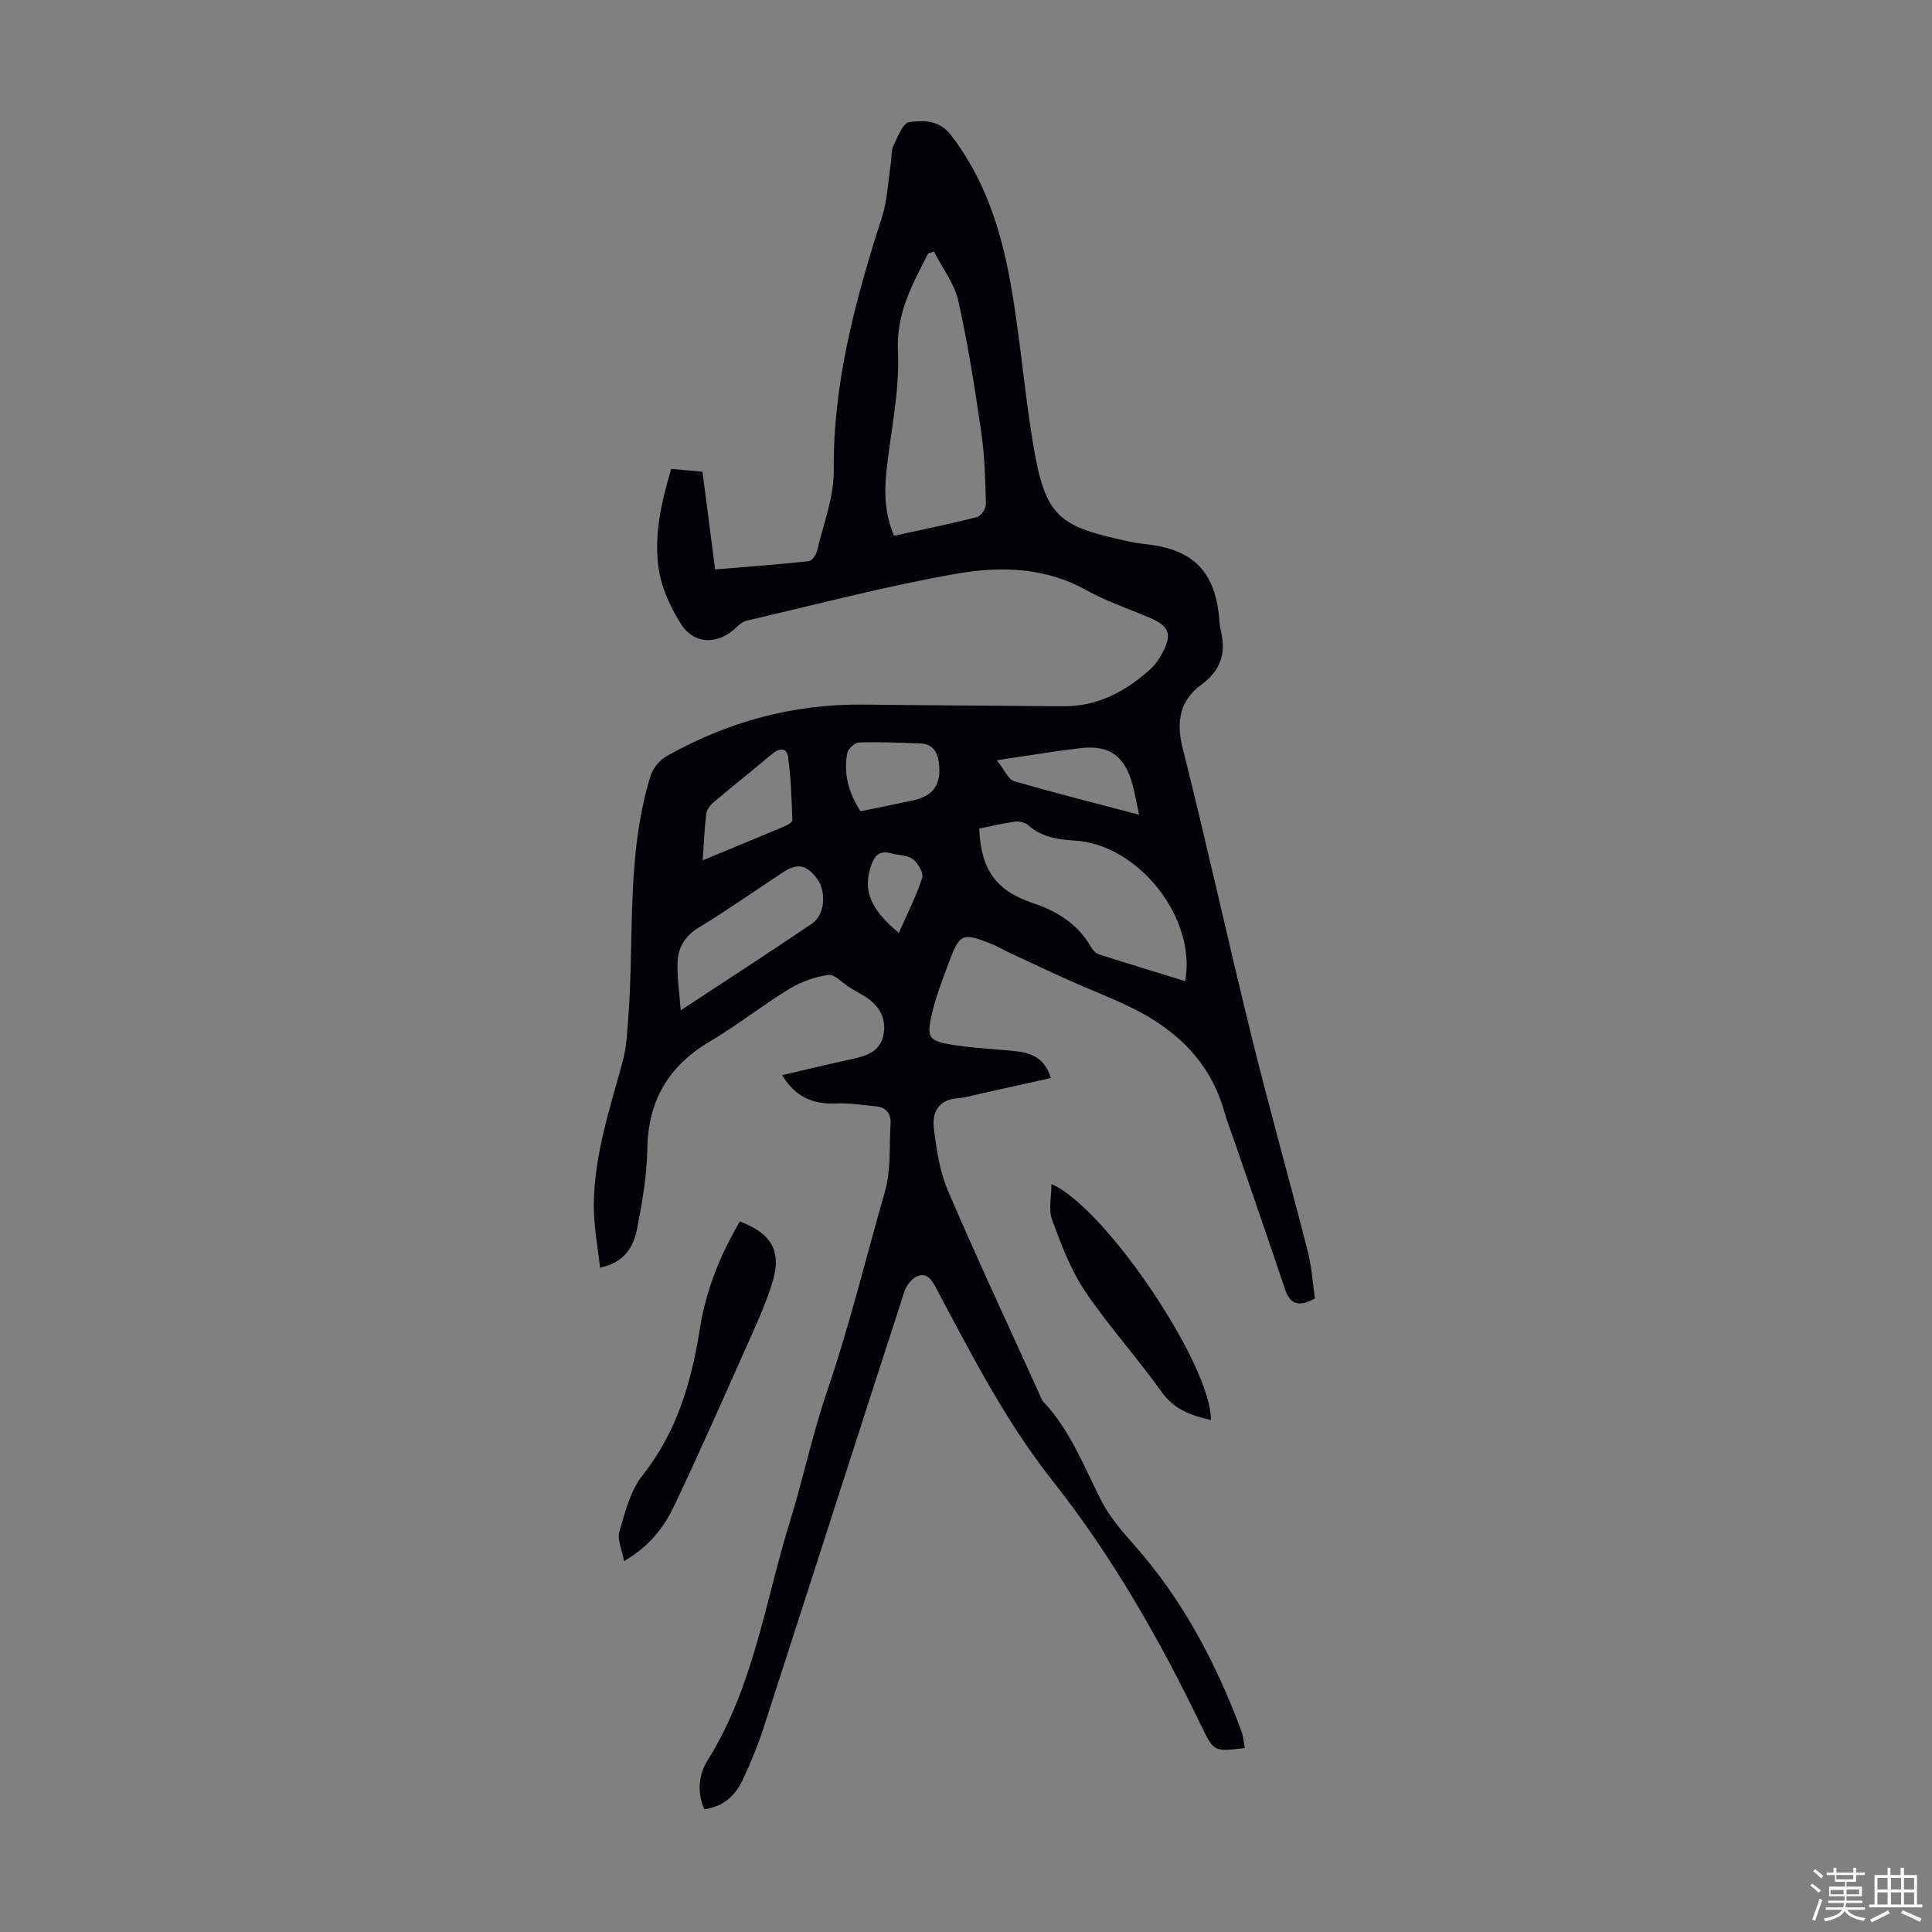 <svg enable-background="new 0 0 400 400" viewBox="0 0 400 400" xmlns="http://www.w3.org/2000/svg"><rect x="0" y="0" width="400" height="400" fill="#808080" stroke="none"/><path d="m374.8 390.4.4-.4c.7.5 1.3 1 1.8 1.4l-.5.5c-.5-.6-1.1-1.1-1.7-1.5zm1 7.3-.6-.3c.5-1.4 1.1-2.8 1.5-4.3.2.1.4.2.6.3-.5 1.3-1 2.8-1.5 4.3zm-.4-10.3.4-.4c.4.3 1 .8 1.7 1.4l-.5.5c-.4-.5-1-1-1.6-1.5zm2.5.3h1.7v-1h.6v1h3.5v-1h.6v1h1.8v.5h-1.8v1.4h-2v1h3.2v2h-3.2v.9h3.3v.5h-3.4c0 .3-.1.6-.1.9h4v.5h-3.7c.7.9 1.9 1.5 3.8 1.7-.1.2-.2.4-.3.6-2.1-.4-3.5-1.1-4-2.1-.4 1-1.8 1.7-4 2.2-.1-.2-.2-.4-.3-.6 2.1-.4 3.4-1 3.8-1.8h-3.4v-.5h3.6c.1-.3.1-.6.2-.9h-3.3v-.5h3.4c0-.3 0-.6 0-.9h-3.2v-2h3.3v-1h-2.1v-1.4h-1.7v-.5zm1.1 3.5v1h2.7c0-.3 0-.4 0-.4 0-.1 0-.2 0-.2 0-.1 0-.2 0-.3h-2.7zm1.2-3v.9h3.5v-.9zm4.7 3h-2.6v.6.4h2.6z" fill="#fbfcfa"/><path d="m393.6 386.7h.6v1.5h2.7v6.1h1.1v.6h-11v-.6h1.1v-6.1h2.7v-1.5h.6v1.5h2.1v-1.5zm-2.7 8.8.4.6c-1.2.6-2.5 1.3-3.8 1.9-.1-.2-.2-.4-.3-.6 1.2-.6 2.5-1.2 3.7-1.9zm-2.2-6.7v2.4h2.1v-2.4zm0 3v2.5h2.1v-2.5zm2.8-3v2.4h2.1v-2.4zm0 3v2.5h2.1v-2.5zm6 6.1c-1.4-.7-2.7-1.3-3.9-1.8l.3-.6c1.5.6 2.7 1.2 3.9 1.7zm-1.2-9.1h-2.1v2.4h2.1zm-2.1 3v2.5h2.1v-2.5z" fill="#fbfcfa"/><g fill="#010106"><path d="m272.25 268.84c-3.57 1.95-5.22 1.01-6.21-1.96-3.37-10.04-6.85-20.05-10.28-30.06-.76-2.22-1.65-4.4-2.28-6.66-2.95-10.48-10.13-17.15-19.58-21.71-4.12-1.99-8.41-3.63-12.58-5.5s-8.31-3.83-12.45-5.76c-1.21-.57-2.36-1.28-3.6-1.77-6.02-2.38-6.6-2.16-8.81 3.83-1.31 3.55-2.71 7.1-3.55 10.77-1.11 4.84-.63 5.51 4.42 6.32 4.4.71 8.89.84 13.33 1.35 3.17.37 5.77 1.66 6.9 5.51-4.97 1.11-9.83 2.19-14.68 3.26-1.53.34-3.05.81-4.6.92-3.95.28-5.33 2.93-4.94 6.16.53 4.39 1.2 8.96 2.92 12.98 6.07 14.17 12.61 28.14 18.98 42.19.23.51.39 1.1.76 1.48 5.57 5.9 8.38 13.38 11.98 20.45 1.68 3.3 4.19 6.27 6.68 9.06 10.13 11.36 17.08 24.52 22.34 38.66.41 1.11.49 2.35.72 3.55-6.32.76-6.4.8-8.91-4.39-8.67-17.97-18.47-35.24-30.88-50.93-9.71-12.27-16.77-26.12-24.08-39.83-.9-1.69-1.87-3.38-3.95-2.52-1.13.46-2.23 1.88-2.63 3.09-9.76 30.07-19.4 60.19-29.14 90.27-1.2 3.71-2.69 7.35-4.35 10.88-1.53 3.27-4.03 5.61-7.97 6.1-1.5-3.46-1.18-7.12.63-10.01 9.61-15.32 11.99-33.08 17.2-49.88 2.71-8.75 4.57-17.77 7.53-26.43 4.69-13.7 8.09-27.76 12.07-41.65 1.26-4.4.84-9.28 1.14-13.95.14-2.14-.97-3.4-3.08-3.61-2.76-.28-5.54-.71-8.3-.59-4.82.22-8.42-1.5-11.07-5.86 4.99-1.15 9.75-2.31 14.55-3.35 3.1-.67 5.91-1.62 6.49-5.3.53-3.33-1.08-6.11-4.52-8.01-.88-.49-1.74-1.01-2.6-1.54-1.46-.9-3.03-2.73-4.34-2.55-2.79.38-5.67 1.41-8.08 2.88-5.62 3.43-10.82 7.55-16.47 10.9-8.56 5.07-12.78 12.23-12.94 22.23-.09 5.55-1.06 11.13-2.13 16.6-.72 3.67-2.58 6.94-7.67 7.99-.47-4.45-1.3-8.71-1.28-12.96.06-10.3 3.35-20 6-29.82.76-2.84.9-5.86 1.13-8.82 1.28-16.78-.44-33.84 4.63-50.25.49-1.58 1.92-3.27 3.37-4.08 12.62-7.1 26.16-10.8 40.71-10.64 13.76.16 27.53.22 41.29.35 7.15.07 12.94-3.05 18.08-7.66 1.06-.95 1.91-2.22 2.57-3.49 1.97-3.8 1.33-5.45-2.57-7.13-4.41-1.9-9.04-3.42-13.21-5.75-8.54-4.78-17.81-5-26.78-3.44-14.61 2.54-29 6.37-43.47 9.71-.8.18-1.58.79-2.19 1.38-3.83 3.72-8.82 3.67-11.58-.76-2.07-3.33-3.87-7.17-4.49-10.99-1.14-7.04.47-13.99 2.52-21.02 2.07.19 4.04.37 6.49.59.85 6.54 1.7 13.13 2.62 20.23 6.57-.55 12.99-1.02 19.39-1.71.66-.07 1.52-1.32 1.72-2.16 1.3-5.52 3.5-11.08 3.45-16.61-.16-18.23 4.5-35.38 9.98-52.47 1.14-3.55 1.26-7.43 1.84-11.16.19-1.21.03-2.56.53-3.6.87-1.82 1.97-4.75 3.26-4.91 2.97-.38 6.2-.5 8.67 2.71 6.99 9.06 10.33 19.57 12.3 30.5 1.97 10.99 2.83 22.17 4.65 33.19 2.59 15.65 5.27 17.34 20.52 20.56 1.42.3 2.88.39 4.32.61 8.39 1.27 12.57 5.59 13.62 14.07.15 1.22.16 2.47.45 3.66 1.12 4.61.01 8.19-3.98 11.13-4.4 3.24-5.35 7.51-3.95 13.06 4.99 19.82 9.36 39.8 14.25 59.65 3.69 14.97 7.88 29.81 11.7 44.74.79 3.18 1 6.53 1.47 9.68zm-78.89-216.77c-.4.14-.8.28-1.2.42-3.25 6.37-6.63 12.33-6.25 20.25.4 8.37-1.58 16.85-2.43 25.29-.44 4.34-.2 8.63 1.63 12.9 5.9-1.3 11.58-2.44 17.18-3.88.82-.21 1.86-1.79 1.84-2.71-.13-4.91-.25-9.86-.95-14.71-1.33-9.15-2.75-18.31-4.77-27.33-.82-3.6-3.32-6.83-5.05-10.23zm52.02 151.07c2.41-13.08-9.7-28.35-22.9-29.11-3.55-.21-6.84-.72-9.62-3.2-.64-.57-1.85-.84-2.72-.72-2.5.34-4.97.95-7.4 1.44.35 8.54 3.47 12.86 11.14 15.44 5.04 1.69 9.27 4.32 11.99 9.06.36.63.99 1.33 1.64 1.54 5.93 1.89 11.89 3.7 17.87 5.55zm-104.45 6.04c9.71-6.39 18.53-12.08 27.21-17.97 2.71-1.83 3-6.78.94-9.41-2.21-2.82-4.02-3.14-7.02-1.17-5.79 3.81-11.46 7.81-17.38 11.4-2.82 1.71-4.24 4.07-4.39 7.04-.16 3.05.35 6.13.64 10.11zm4.56-31.06c6.05-2.5 11.6-4.79 17.12-7.12.57-.24 1.45-.81 1.44-1.2-.18-4.41-.27-8.84-.9-13.19-.27-1.85-1.85-1.74-3.31-.51-4 3.39-8.12 6.64-12.12 10.02-.69.59-1.39 1.53-1.5 2.38-.37 2.99-.48 6-.73 9.62zm90.34-9.45c-.56-2.56-.88-4.52-1.41-6.43-1.71-6.09-5.11-8.2-11.47-7.25-.99.15-1.99.23-2.98.37-4.14.61-8.27 1.23-13.59 2.03 1.61 2.02 2.37 3.98 3.6 4.34 8.33 2.44 16.75 4.54 25.85 6.94zm-57.67-.71c3.65-.75 7.15-1.44 10.63-2.19 4.52-.96 6.18-3.33 5.58-7.94-.29-2.24-1.39-3.82-3.82-3.91-4.23-.16-8.47-.33-12.7-.2-.86.03-2.25 1.28-2.43 2.16-.82 4.23.23 8.18 2.74 12.08zm7.93 25.19c1.71-3.88 3.58-7.53 4.84-11.38.34-1.03-.88-3.08-1.95-3.91-1.12-.86-2.95-.75-4.45-1.18-2.56-.72-3.57.58-4.27 2.82-1.56 4.9-.09 8.72 5.83 13.65z"/><path d="m153.19 252.89c6.49 2.46 8.7 6.1 6.76 12.49-1.48 4.88-3.69 9.55-5.77 14.23-4.8 10.8-9.58 21.61-14.66 32.28-2.11 4.42-5.15 8.31-10.32 11.33-.43-2.4-1.44-4.46-.97-6.09 1.18-4.03 2.27-8.48 4.79-11.66 7.16-9.04 10.16-19.41 11.9-30.48 1.24-7.88 4.21-15.23 8.27-22.1z"/><path d="m217.69 245.13c11.4 5.05 33.22 37.79 33.01 48.86-4.07-.91-7.62-2.15-10.28-5.91-5.04-7.1-10.96-13.59-15.81-20.81-2.98-4.44-4.92-9.67-6.79-14.74-.77-2.08-.13-4.69-.13-7.4z"/></g></svg>